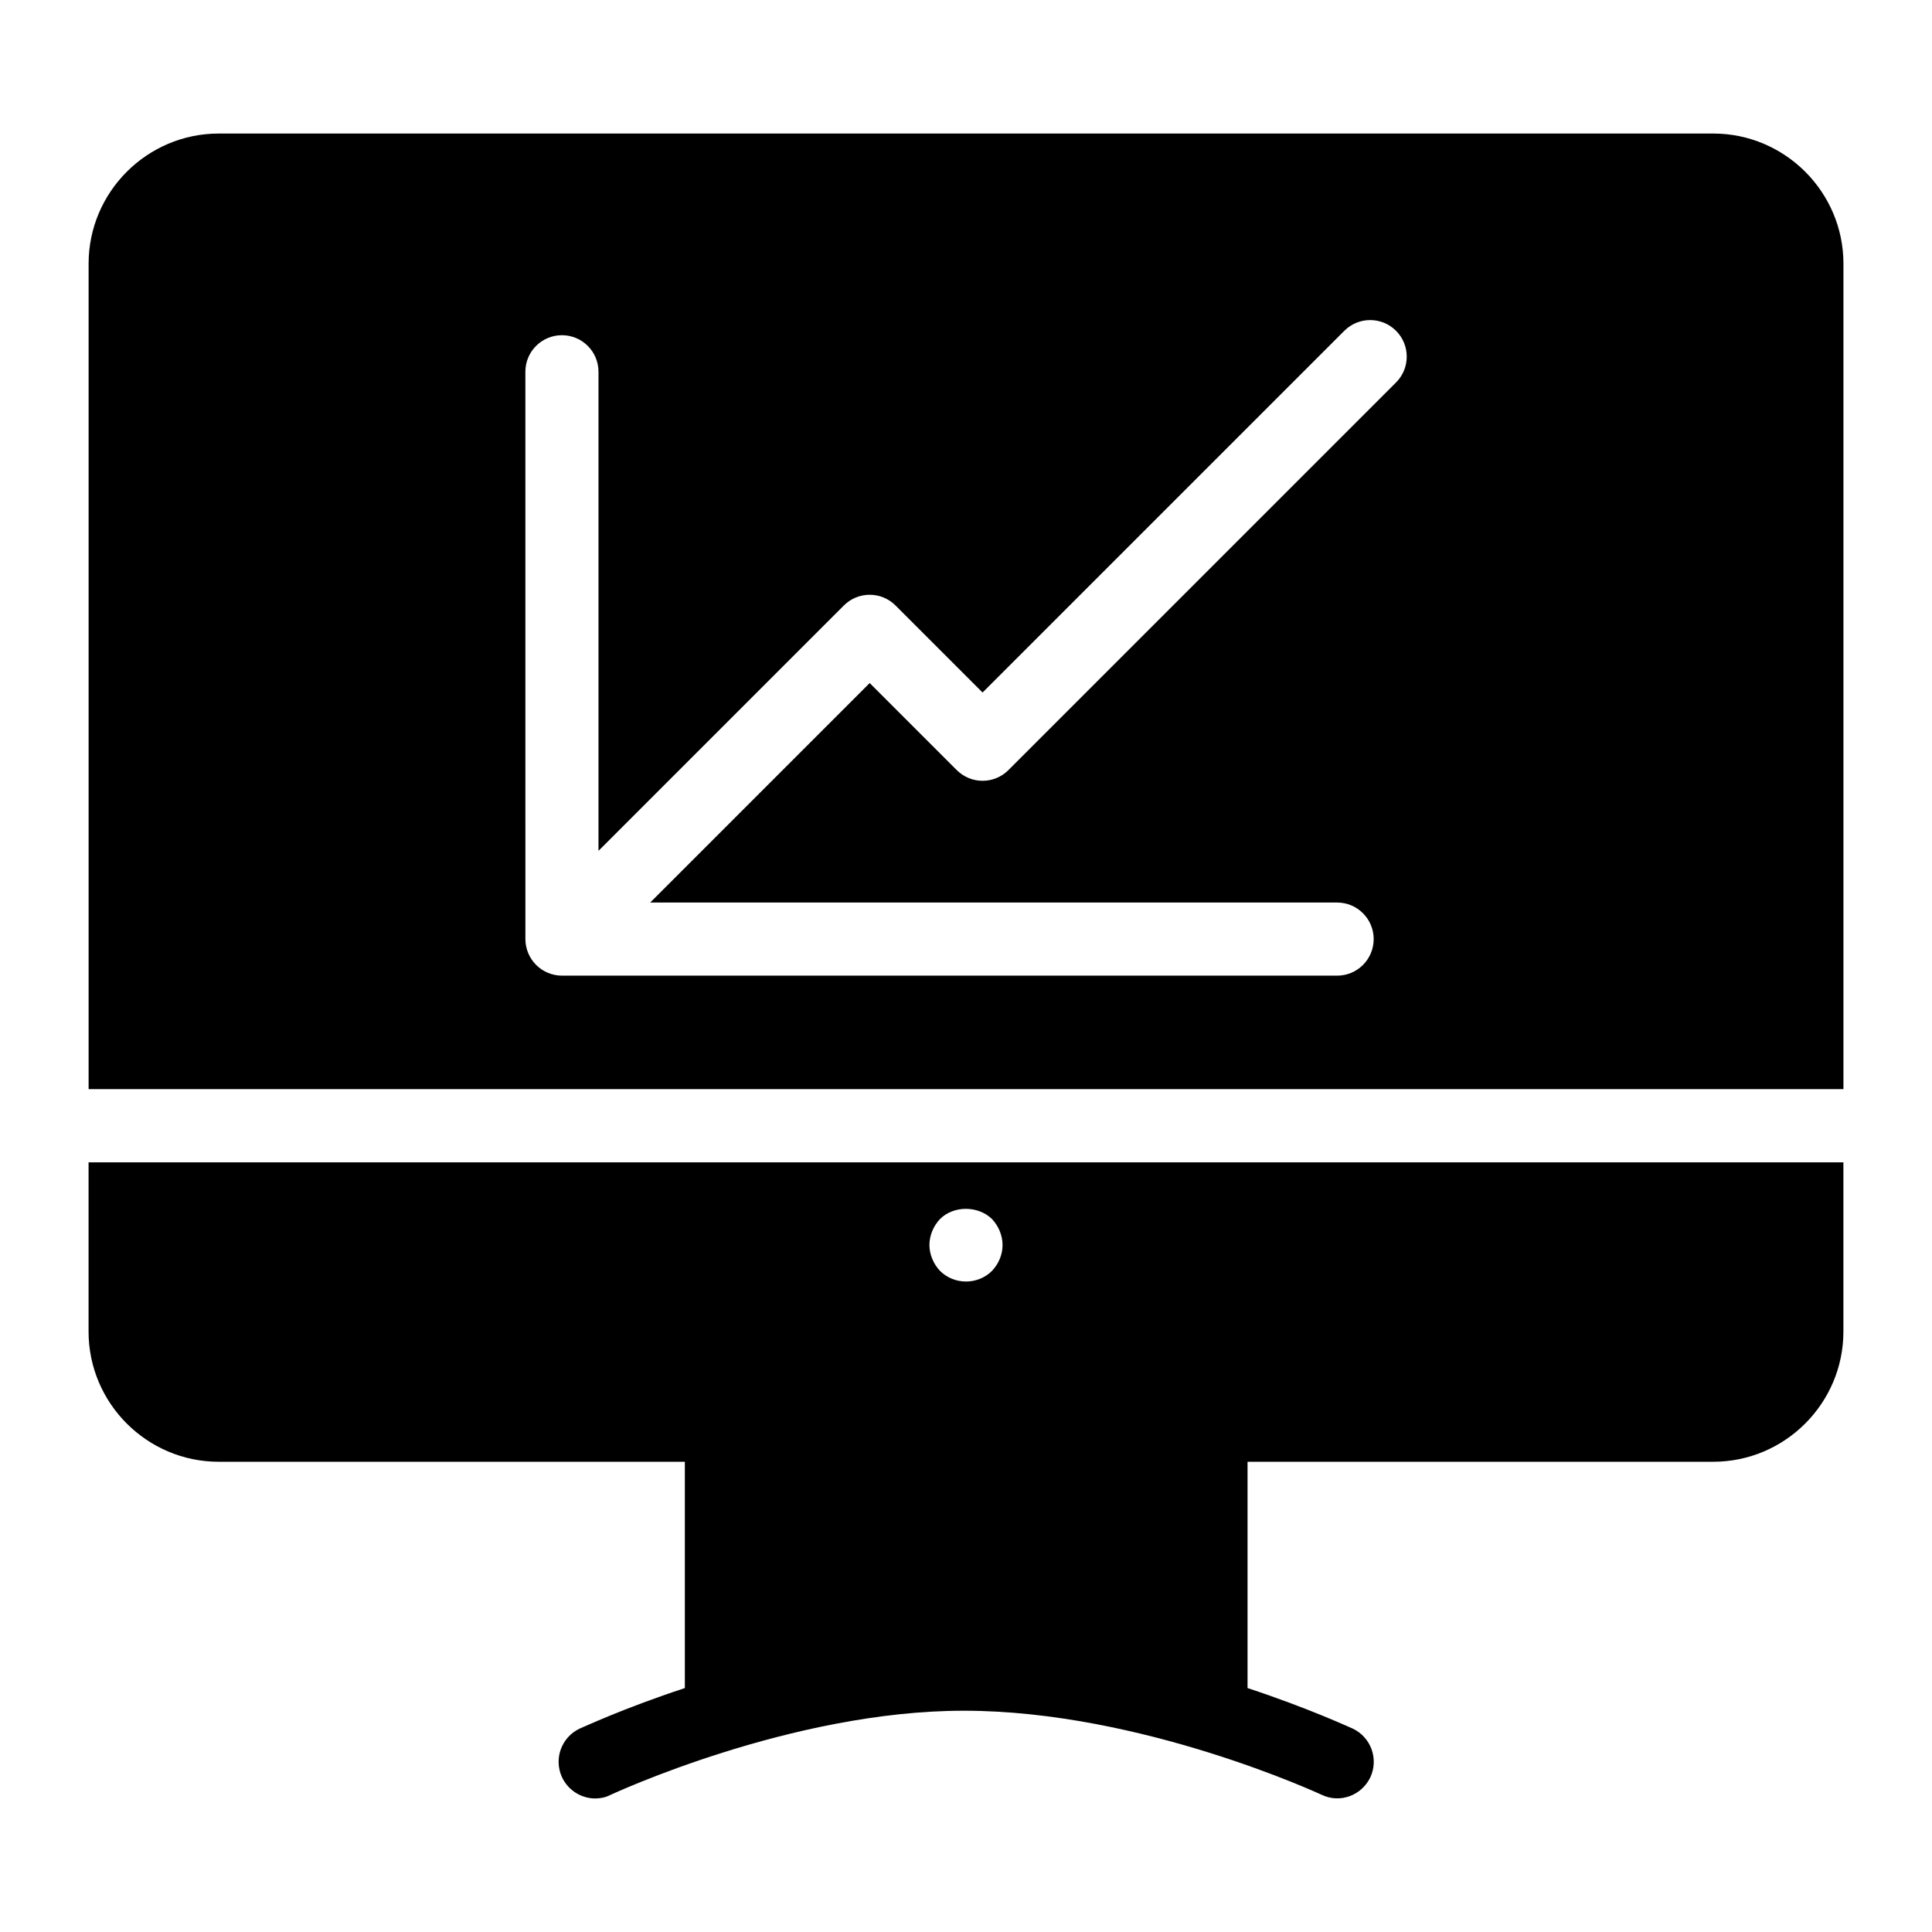<?xml version="1.0" encoding="UTF-8"?>
<!-- Uploaded to: ICON Repo, www.svgrepo.com, Generator: ICON Repo Mixer Tools -->
<svg fill="#000000" width="800px" height="800px" version="1.1" viewBox="144 144 512 512" xmlns="http://www.w3.org/2000/svg">
 <g>
  <path d="m598.04 179.39h-396.07c-18.988 0-34.488 15.504-34.488 34.492v218.75h465.05v-218.75c0-18.988-15.504-34.492-34.492-34.492zm-84.086 65.98-102.71 102.71c-3.785 3.785-9.914 3.785-13.699 0l-23.066-23.066-58.168 58.168h182.04c5.356 0 9.688 4.34 9.688 9.688 0 5.352-4.332 9.688-9.688 9.688h-205.43c-1.262 0-2.519-0.258-3.703-0.746-2.371-0.98-4.258-2.871-5.238-5.238-0.488-1.184-0.746-2.441-0.746-3.703l-0.004-150.35c0-5.352 4.332-9.688 9.688-9.688s9.688 4.34 9.688 9.688v126.96l65.02-65.02c3.785-3.785 9.914-3.785 13.699 0l23.066 23.066 95.871-95.863c3.785-3.785 9.914-3.785 13.699 0 3.785 3.781 3.785 9.914 0 13.699z"/>
  <path d="m167.47 452.03v44.859c0 18.988 15.5 34.492 34.492 34.492h123.53v59.973c-16.18 5.328-26.934 10.367-27.902 10.754-4.844 2.324-6.879 8.043-4.648 12.887 1.648 3.488 5.133 5.617 8.816 5.617 1.355 0 2.809-0.289 4.07-0.969 0.484-0.195 47.766-22.285 93.594-22.285 46.988 0 94.367 22.09 94.852 22.285 4.844 2.324 10.562 0.195 12.887-4.648 2.227-4.844 0.195-10.562-4.648-12.887-0.969-0.387-11.723-5.426-27.902-10.754v-59.973h123.43c18.977-0.004 34.48-15.504 34.48-34.492v-44.859zm225.65 15.016c3.586-3.586 10.078-3.586 13.758 0 1.742 1.844 2.809 4.359 2.809 6.879 0 2.617-1.066 5.039-2.809 6.879-1.844 1.844-4.359 2.812-6.879 2.812s-5.039-0.969-6.879-2.809c-1.746-1.844-2.812-4.363-2.812-6.883s1.066-5.035 2.812-6.879z"/>
 </g>
</svg>